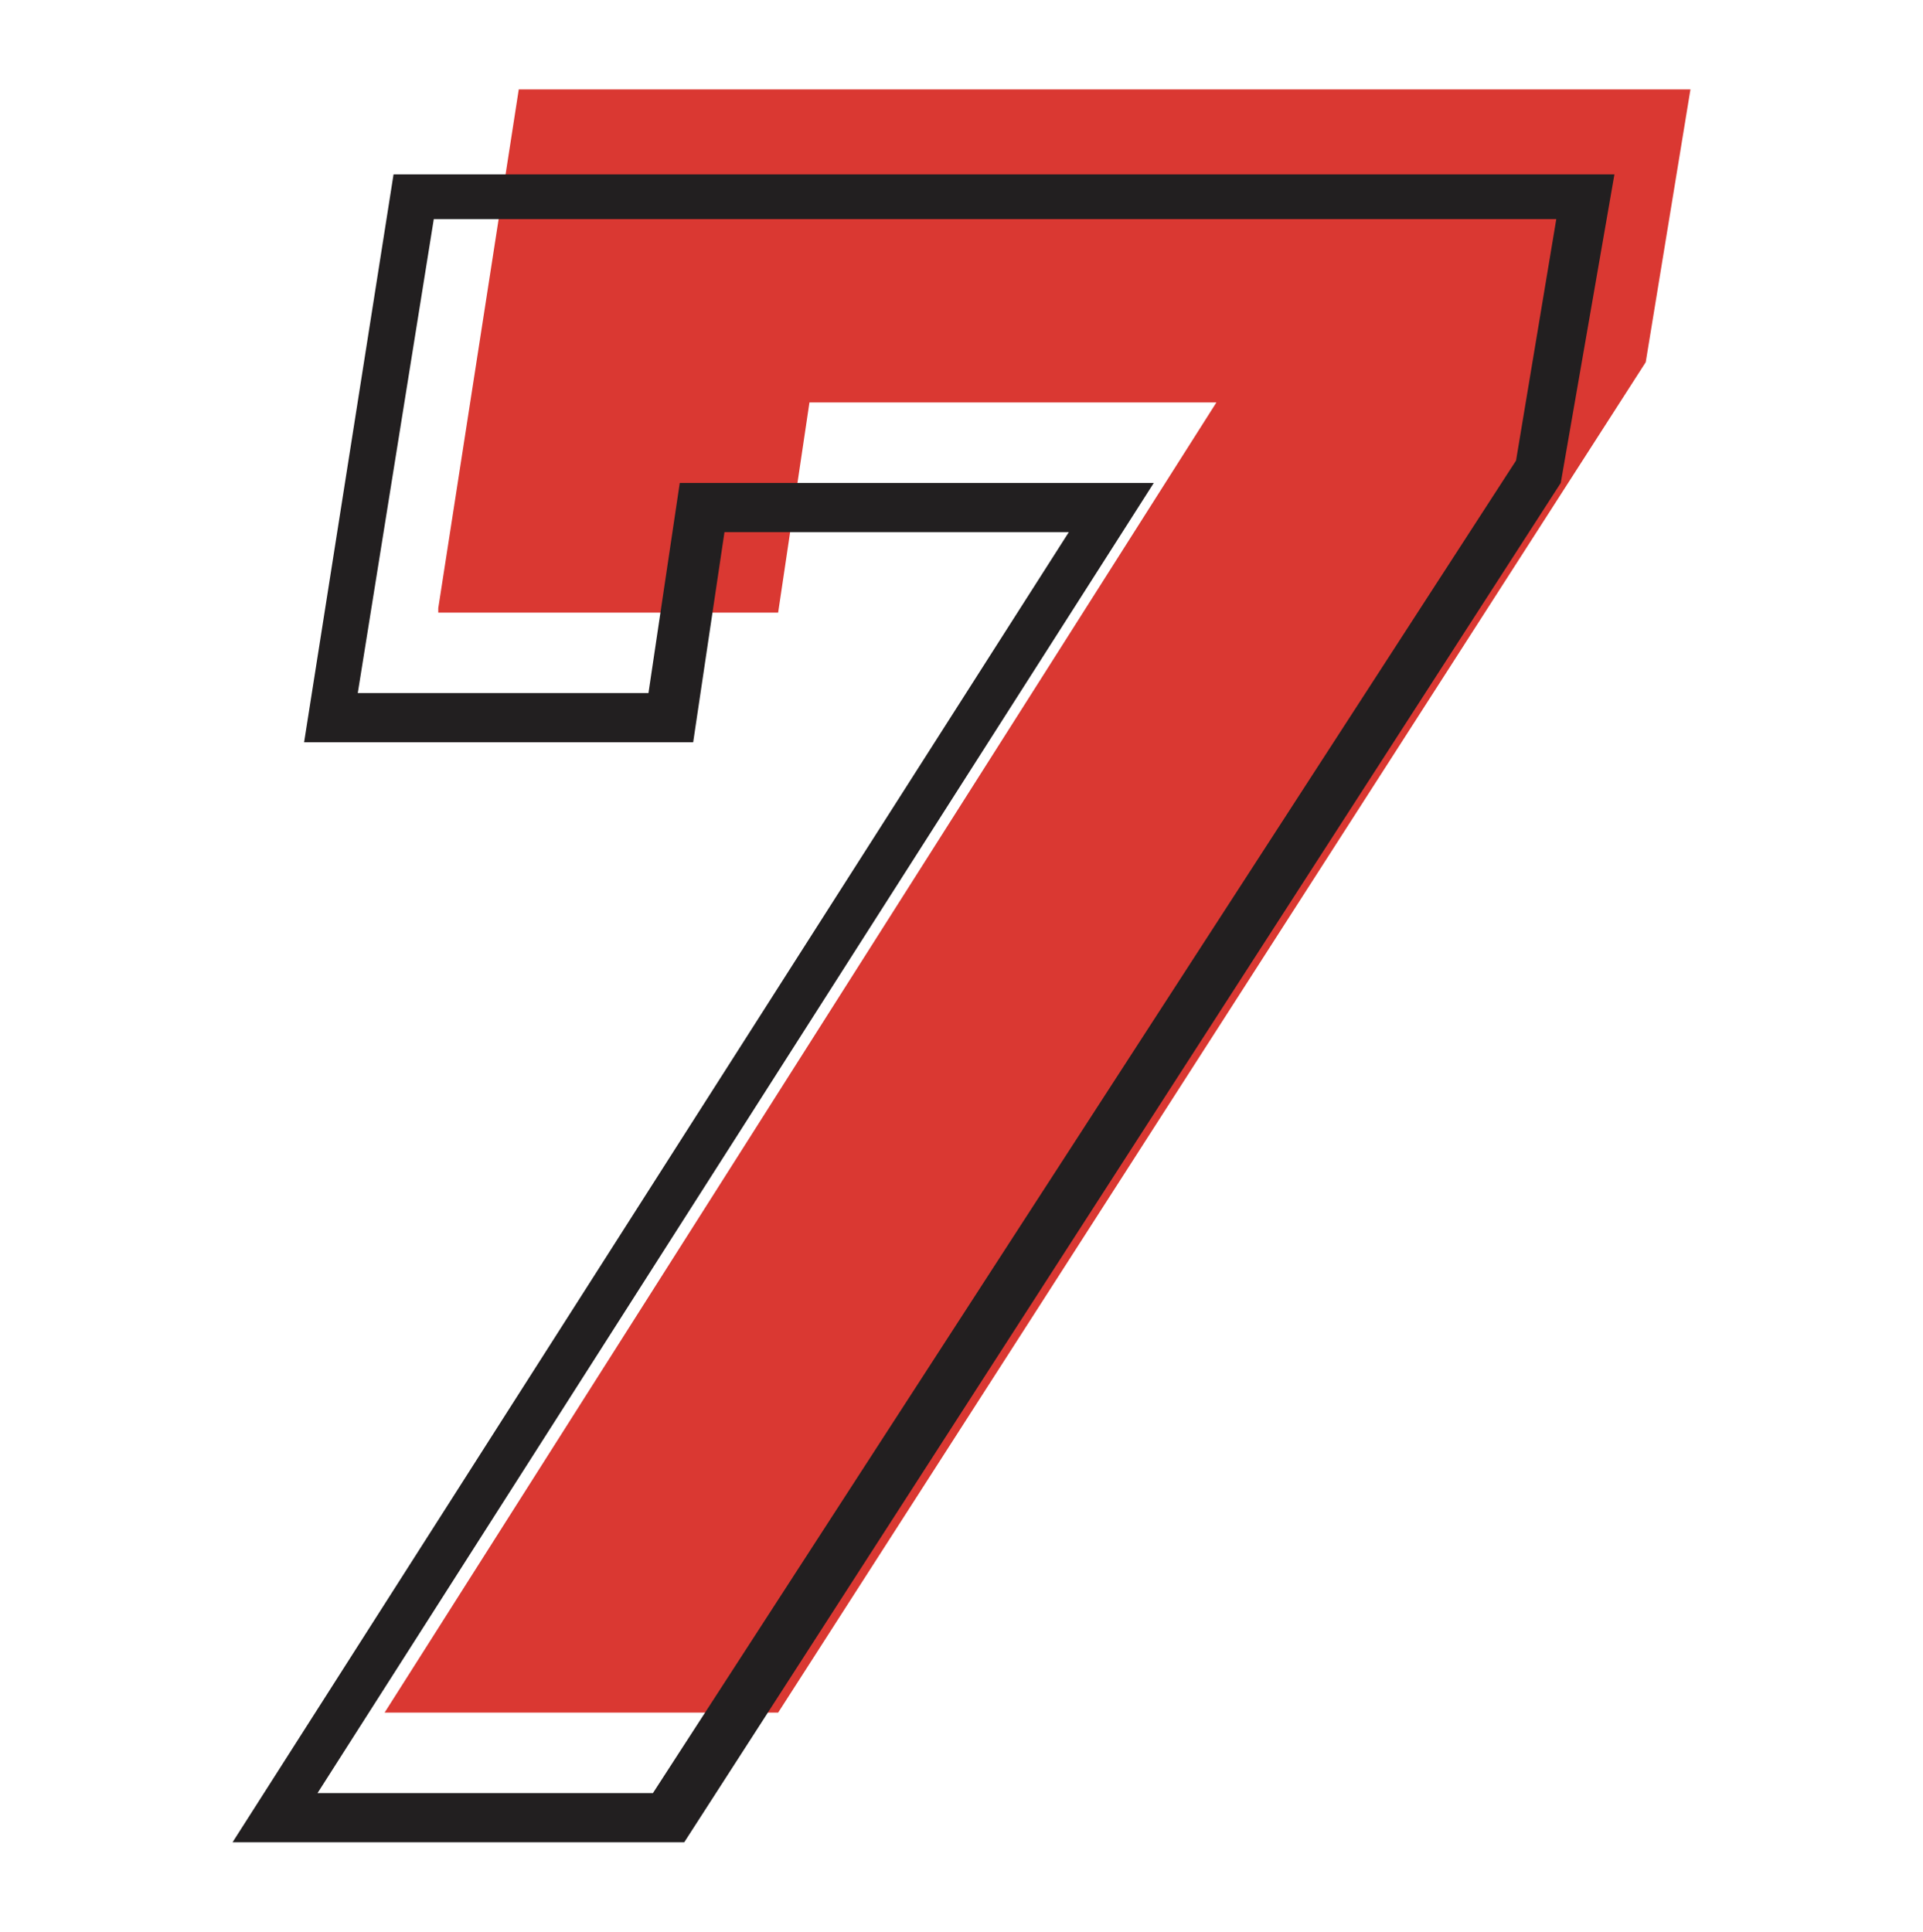 <?xml version="1.0" encoding="utf-8"?>
<!-- Generator: Adobe Illustrator 22.1.0, SVG Export Plug-In . SVG Version: 6.00 Build 0)  -->
<svg version="1.1" id="Layer_1" xmlns="http://www.w3.org/2000/svg" xmlns:xlink="http://www.w3.org/1999/xlink" x="0px" y="0px"
	 viewBox="0 0 43 43.2" style="enable-background:new 0 0 43 43.2;" xml:space="preserve">
<style type="text/css">
	.st0{fill:#9C9C9C;}
	.st1{fill:#19BEFF;}
	.st2{fill:#001348;}
	.st3{fill:#001A42;}
	.st4{fill:#001433;}
	.st5{fill:#DA3832;}
	.st6{fill:#221F20;}
</style>
<g>
	<g>
		<g>
			<path class="st5" d="M9.8,13.6L11.6,2h26.2l-1,6.1L17.4,38.3H8.6L27.2,9h-9.1l-0.7,4.7H9.8z"/>
		</g>
	</g>
	<g>
		<g>
			<path class="st6" d="M15.3,41.2H5.2l18.7-29.3h-7.7l-0.7,4.7H6.8l2-12.7h27.3l-1.2,6.9L15.3,41.2z M7.1,40.1h7.5l19.3-29.8
				l0.9-5.4H9.7L8,15.5h6.5l0.7-4.7h10.6L7.1,40.1z"/>
		</g>
	</g>
</g>
</svg>
